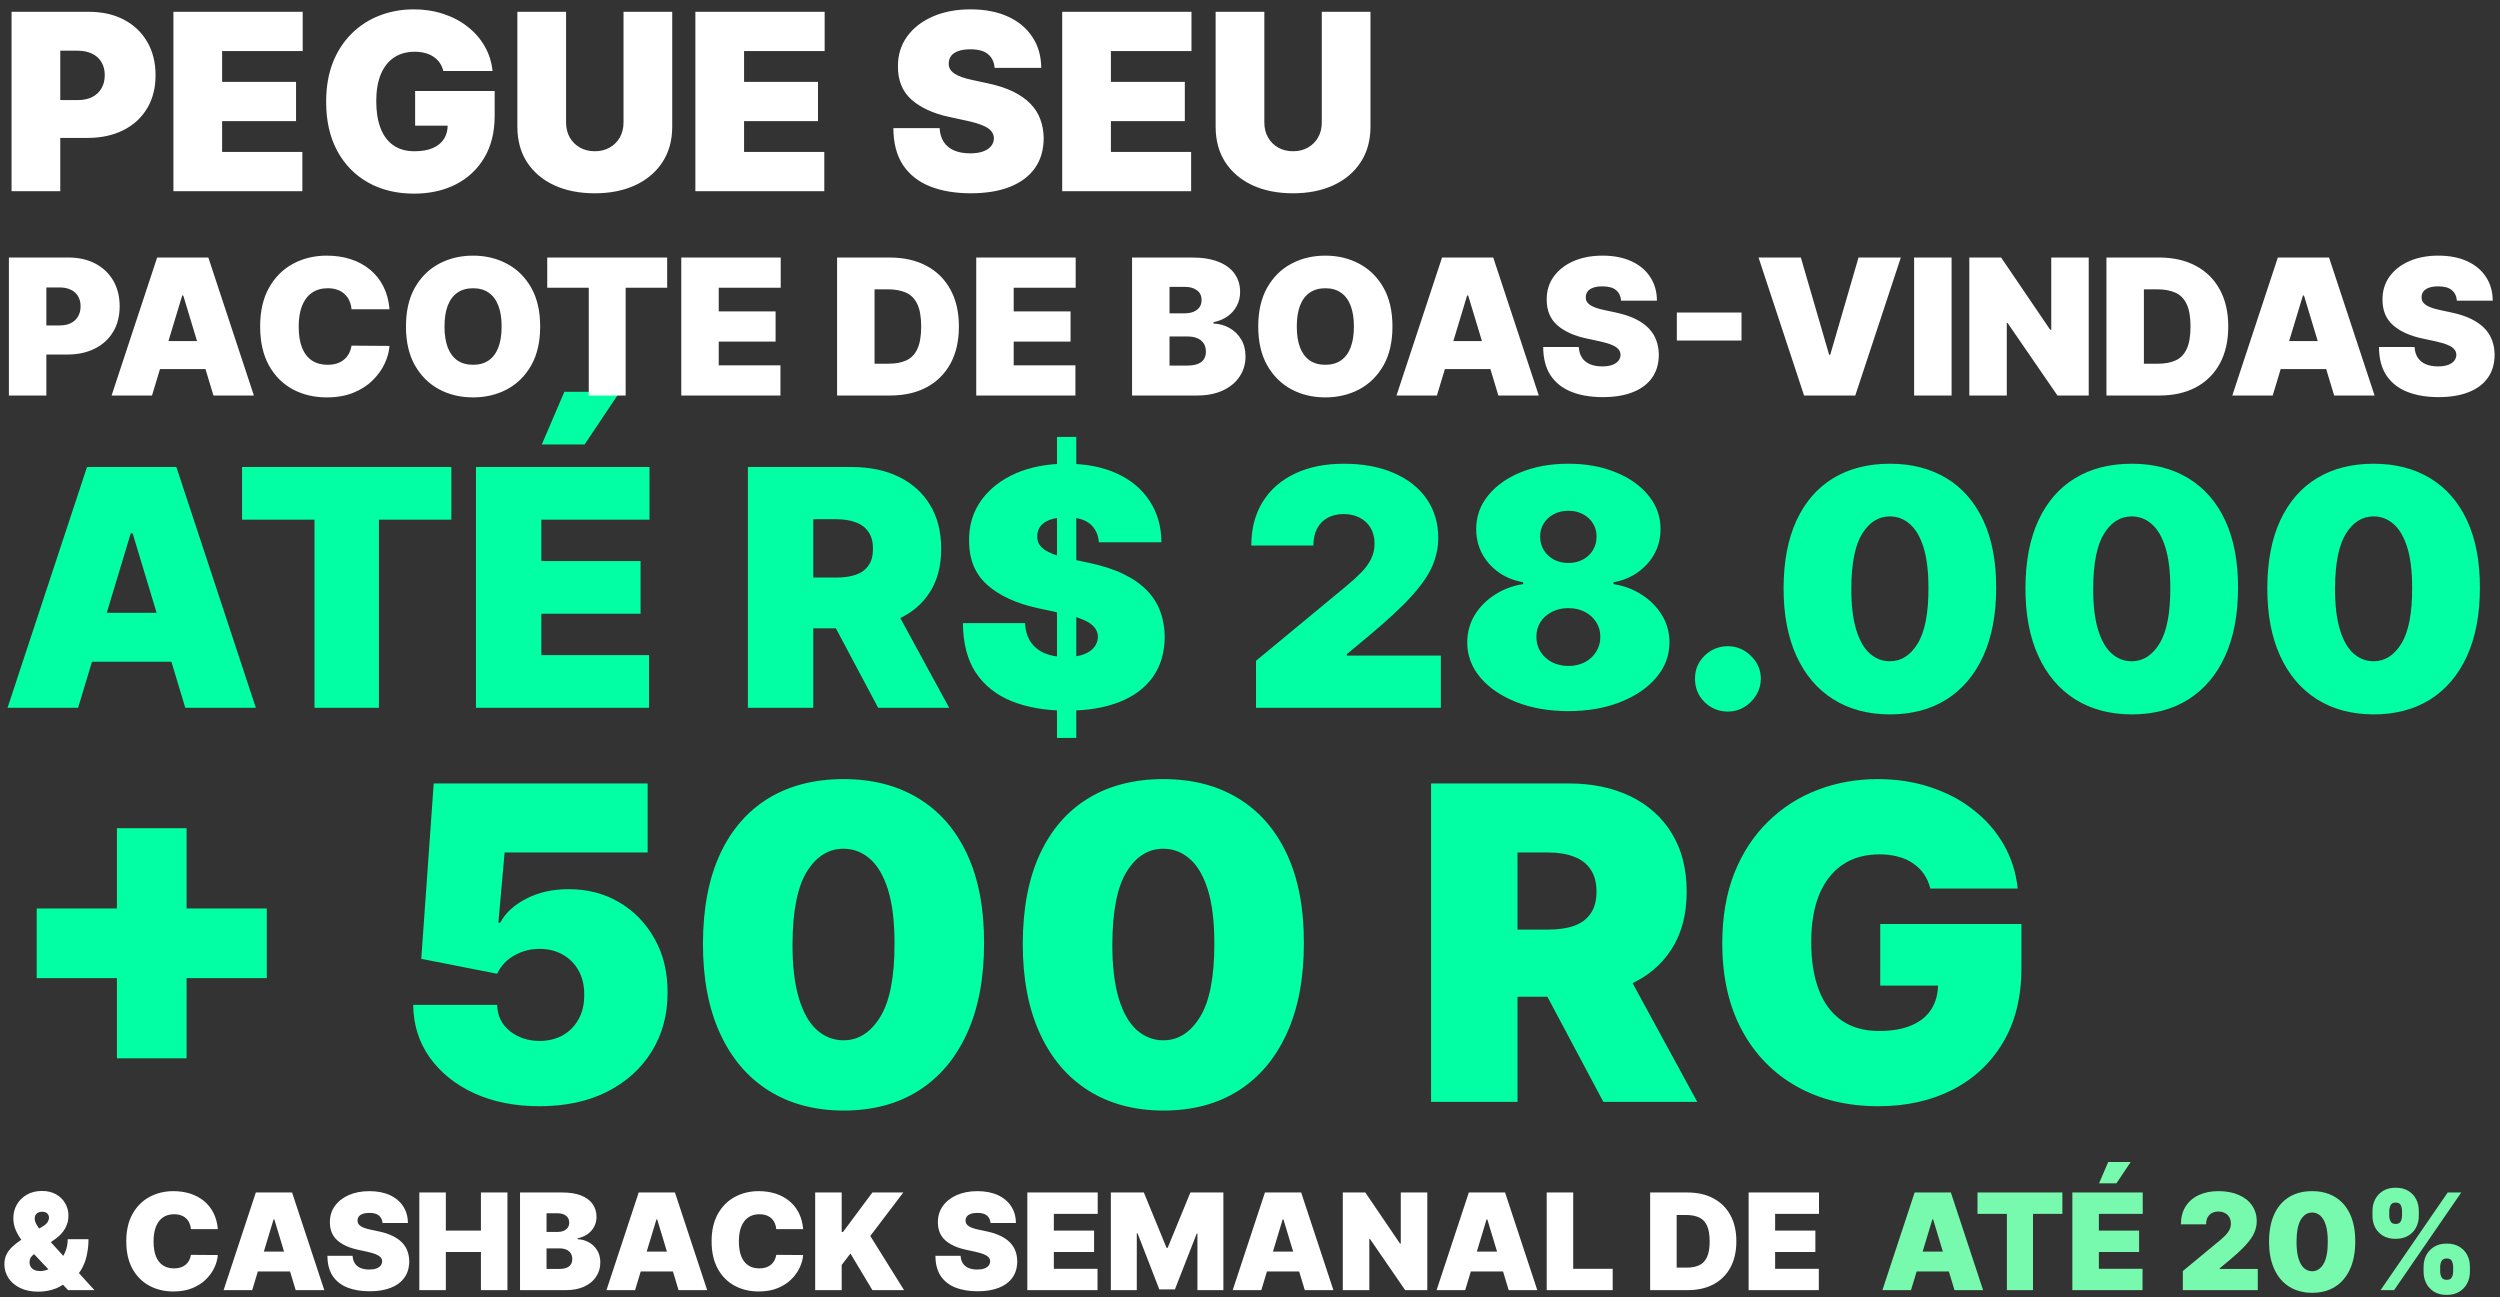 <svg xmlns="http://www.w3.org/2000/svg" width="1713" height="889" viewBox="0 0 1713 889" fill="none"><rect x="0" y="0" width="1713" height="889" fill="#333333" stroke="none"/><path d="M53.495 485H5.156L59.618 320.003H120.848L175.31 485H126.971L90.877 365.441H89.588L53.495 485ZM44.472 419.903H135.349V453.418H44.472V419.903ZM165.864 356.096V320.003H309.269V356.096H259.641V485H215.492V356.096H165.864ZM326.128 485V320.003H445.042V356.096H370.922V384.455H438.919V420.548H370.922V448.907H444.72V485H326.128ZM371.244 304.534L386.713 268.441H424.739L400.57 304.534H371.244ZM512.455 485V320.003H583.674C595.92 320.003 606.635 322.232 615.82 326.689C625.004 331.147 632.148 337.566 637.25 345.945C642.353 354.323 644.904 364.367 644.904 376.076C644.904 387.892 642.272 397.855 637.009 405.966C631.799 414.076 624.467 420.199 615.014 424.334C605.615 428.47 594.631 430.538 582.063 430.538H539.525V395.734H573.04C578.303 395.734 582.788 395.089 586.494 393.8C590.254 392.457 593.127 390.336 595.115 387.436C597.156 384.535 598.176 380.749 598.176 376.076C598.176 371.349 597.156 367.509 595.115 364.555C593.127 361.547 590.254 359.345 586.494 357.949C582.788 356.499 578.303 355.773 573.04 355.773H557.249V485H512.455ZM609.133 409.269L650.382 485H601.721L561.438 409.269H609.133ZM724.261 505.625V299.378H737.473V505.625H724.261ZM752.942 371.564C752.512 366.193 750.498 362.004 746.899 358.996C743.354 355.988 737.957 354.484 730.706 354.484C726.087 354.484 722.3 355.048 719.346 356.176C716.446 357.251 714.297 358.728 712.901 360.607C711.504 362.487 710.779 364.636 710.726 367.053C710.618 369.04 710.967 370.839 711.773 372.45C712.632 374.008 713.975 375.431 715.801 376.72C717.627 377.956 719.964 379.084 722.81 380.104C725.657 381.125 729.041 382.038 732.962 382.843L746.497 385.744C755.627 387.677 763.442 390.229 769.941 393.397C776.44 396.566 781.757 400.299 785.893 404.596C790.029 408.839 793.063 413.619 794.997 418.937C796.984 424.254 798.005 430.055 798.058 436.339C798.005 447.188 795.292 456.373 789.921 463.892C784.55 471.411 776.87 477.131 766.88 481.052C756.943 484.973 744.993 486.934 731.028 486.934C716.687 486.934 704.173 484.812 693.485 480.569C682.85 476.326 674.579 469.8 668.671 460.992C662.816 452.129 659.862 440.797 659.808 426.993H702.347C702.615 432.042 703.878 436.285 706.133 439.722C708.389 443.16 711.558 445.765 715.64 447.537C719.776 449.31 724.69 450.196 730.384 450.196C735.164 450.196 739.165 449.605 742.388 448.423C745.61 447.242 748.054 445.604 749.719 443.509C751.384 441.414 752.244 439.024 752.297 436.339C752.244 433.814 751.411 431.612 749.8 429.732C748.242 427.799 745.664 426.08 742.065 424.576C738.467 423.019 733.606 421.568 727.483 420.226L711.048 416.681C696.439 413.512 684.918 408.221 676.485 400.809C668.107 393.344 663.944 383.166 663.998 370.275C663.944 359.802 666.737 350.644 672.377 342.803C678.07 334.907 685.938 328.757 695.982 324.353C706.08 319.949 717.654 317.747 730.706 317.747C744.026 317.747 755.547 319.976 765.268 324.434C774.99 328.892 782.482 335.176 787.746 343.286C793.063 351.342 795.749 360.769 795.802 371.564H752.942ZM860.617 485V452.774L922.169 401.857C926.251 398.473 929.742 395.304 932.642 392.35C935.596 389.342 937.852 386.254 939.41 383.085C941.021 379.916 941.827 376.398 941.827 372.531C941.827 368.288 940.914 364.663 939.088 361.655C937.315 358.647 934.844 356.337 931.676 354.726C928.507 353.061 924.854 352.229 920.719 352.229C916.583 352.229 912.931 353.061 909.762 354.726C906.647 356.391 904.23 358.835 902.511 362.058C900.792 365.28 899.933 369.201 899.933 373.82H857.394C857.394 362.219 859.999 352.229 865.209 343.85C870.419 335.471 877.777 329.026 887.284 324.514C896.791 320.003 907.936 317.747 920.719 317.747C933.931 317.747 945.372 319.868 955.039 324.111C964.761 328.301 972.254 334.209 977.517 341.836C982.834 349.463 985.493 358.405 985.493 368.664C985.493 375.002 984.177 381.313 981.545 387.597C978.914 393.827 974.187 400.729 967.366 408.302C960.545 415.875 950.85 424.898 938.282 435.372L922.813 448.262V449.229H987.265V485H860.617ZM1074.64 487.256C1061.32 487.256 1049.42 485.188 1038.95 481.052C1028.53 476.917 1020.31 471.304 1014.3 464.214C1008.33 457.124 1005.35 449.122 1005.35 440.206C1005.35 433.385 1007.04 427.154 1010.43 421.515C1013.87 415.875 1018.48 411.202 1024.29 407.496C1030.09 403.737 1036.56 401.32 1043.7 400.245V398.956C1034.3 397.345 1026.57 393.183 1020.5 386.469C1014.48 379.701 1011.48 371.725 1011.48 362.541C1011.48 353.894 1014.21 346.213 1019.69 339.499C1025.17 332.732 1032.66 327.415 1042.17 323.547C1051.68 319.68 1062.5 317.747 1074.64 317.747C1086.78 317.747 1097.6 319.707 1107.11 323.628C1116.61 327.495 1124.11 332.812 1129.58 339.58C1135.06 346.294 1137.8 353.947 1137.8 362.541C1137.8 371.779 1134.74 379.755 1128.62 386.469C1122.49 393.183 1114.81 397.345 1105.58 398.956V400.245C1112.67 401.32 1119.11 403.737 1124.91 407.496C1130.71 411.202 1135.33 415.875 1138.77 421.515C1142.21 427.154 1143.92 433.385 1143.92 440.206C1143.92 449.122 1140.92 457.124 1134.9 464.214C1128.94 471.304 1120.72 476.917 1110.25 481.052C1099.83 485.188 1087.96 487.256 1074.64 487.256ZM1074.64 456.319C1078.88 456.319 1082.64 455.459 1085.92 453.741C1089.19 452.022 1091.77 449.659 1093.65 446.651C1095.59 443.59 1096.55 440.152 1096.55 436.339C1096.55 432.525 1095.59 429.141 1093.65 426.187C1091.77 423.233 1089.19 420.924 1085.92 419.259C1082.64 417.54 1078.88 416.681 1074.64 416.681C1070.45 416.681 1066.69 417.54 1063.36 419.259C1060.08 420.924 1057.48 423.233 1055.54 426.187C1053.66 429.141 1052.72 432.525 1052.72 436.339C1052.72 440.152 1053.66 443.563 1055.54 446.57C1057.48 449.578 1060.08 451.968 1063.36 453.741C1066.69 455.459 1070.45 456.319 1074.64 456.319ZM1074.64 385.744C1078.4 385.744 1081.73 384.965 1084.63 383.407C1087.53 381.85 1089.81 379.701 1091.48 376.962C1093.14 374.223 1093.97 371.135 1093.97 367.697C1093.97 364.26 1093.14 361.225 1091.48 358.593C1089.81 355.908 1087.53 353.813 1084.63 352.309C1081.73 350.752 1078.4 349.973 1074.64 349.973C1070.93 349.973 1067.6 350.752 1064.65 352.309C1061.75 353.813 1059.47 355.908 1057.8 358.593C1056.14 361.225 1055.3 364.26 1055.3 367.697C1055.3 371.135 1056.14 374.223 1057.8 376.962C1059.47 379.648 1061.75 381.796 1064.65 383.407C1067.6 384.965 1070.93 385.744 1074.64 385.744ZM1183.99 487.578C1177.76 487.578 1172.41 485.403 1167.95 481.052C1163.55 476.648 1161.37 471.304 1161.43 465.02C1161.37 458.897 1163.55 453.66 1167.95 449.31C1172.41 444.959 1177.76 442.784 1183.99 442.784C1189.89 442.784 1195.1 444.959 1199.62 449.31C1204.18 453.66 1206.49 458.897 1206.54 465.02C1206.49 469.209 1205.39 473.023 1203.24 476.46C1201.15 479.844 1198.41 482.556 1195.02 484.597C1191.64 486.584 1187.96 487.578 1183.99 487.578ZM1294.94 489.512C1279.96 489.458 1267.01 485.994 1256.11 479.119C1245.21 472.244 1236.8 462.334 1230.89 449.39C1224.99 436.446 1222.06 420.924 1222.11 402.824C1222.17 384.67 1225.12 369.255 1230.98 356.579C1236.88 343.904 1245.26 334.263 1256.11 327.656C1267.01 321.05 1279.96 317.747 1294.94 317.747C1309.93 317.747 1322.87 321.077 1333.78 327.737C1344.68 334.343 1353.08 343.984 1358.99 356.66C1364.9 369.335 1367.83 384.723 1367.77 402.824C1367.77 421.031 1364.82 436.607 1358.91 449.551C1353 462.495 1344.6 472.405 1333.7 479.28C1322.85 486.101 1309.93 489.512 1294.94 489.512ZM1294.94 453.096C1302.68 453.096 1309.02 449.068 1313.96 441.011C1318.95 432.901 1321.42 420.172 1321.37 402.824C1321.37 391.491 1320.24 382.226 1317.99 375.029C1315.73 367.831 1312.61 362.514 1308.64 359.077C1304.67 355.586 1300.1 353.84 1294.94 353.84C1287.21 353.84 1280.9 357.761 1276.01 365.602C1271.12 373.444 1268.63 385.851 1268.52 402.824C1268.46 414.371 1269.57 423.878 1271.82 431.344C1274.08 438.756 1277.19 444.234 1281.17 447.779C1285.2 451.324 1289.79 453.096 1294.94 453.096ZM1460.67 489.512C1445.68 489.458 1432.74 485.994 1421.83 479.119C1410.93 472.244 1402.53 462.334 1396.62 449.39C1390.71 436.446 1387.78 420.924 1387.84 402.824C1387.89 384.67 1390.84 369.255 1396.7 356.579C1402.61 343.904 1410.98 334.263 1421.83 327.656C1432.74 321.05 1445.68 317.747 1460.67 317.747C1475.65 317.747 1488.6 321.077 1499.5 327.737C1510.4 334.343 1518.81 343.984 1524.72 356.66C1530.62 369.335 1533.55 384.723 1533.5 402.824C1533.5 421.031 1530.54 436.607 1524.64 449.551C1518.73 462.495 1510.32 472.405 1499.42 479.28C1488.57 486.101 1475.65 489.512 1460.67 489.512ZM1460.67 453.096C1468.4 453.096 1474.74 449.068 1479.68 441.011C1484.67 432.901 1487.15 420.172 1487.09 402.824C1487.09 391.491 1485.96 382.226 1483.71 375.029C1481.45 367.831 1478.34 362.514 1474.36 359.077C1470.39 355.586 1465.82 353.84 1460.67 353.84C1452.93 353.84 1446.62 357.761 1441.73 365.602C1436.85 373.444 1434.35 385.851 1434.24 402.824C1434.19 414.371 1435.29 423.878 1437.54 431.344C1439.8 438.756 1442.92 444.234 1446.89 447.779C1450.92 451.324 1455.51 453.096 1460.67 453.096ZM1626.39 489.512C1611.4 489.458 1598.46 485.994 1587.56 479.119C1576.65 472.244 1568.25 462.334 1562.34 449.39C1556.43 436.446 1553.5 420.924 1553.56 402.824C1553.61 384.67 1556.57 369.255 1562.42 356.579C1568.33 343.904 1576.71 334.263 1587.56 327.656C1598.46 321.05 1611.4 317.747 1626.39 317.747C1641.37 317.747 1654.32 321.077 1665.22 327.737C1676.12 334.343 1684.53 343.984 1690.44 356.66C1696.35 369.335 1699.27 384.723 1699.22 402.824C1699.22 421.031 1696.27 436.607 1690.36 449.551C1684.45 462.495 1676.04 472.405 1665.14 479.28C1654.29 486.101 1641.37 489.512 1626.39 489.512ZM1626.39 453.096C1634.12 453.096 1640.46 449.068 1645.4 441.011C1650.4 432.901 1652.87 420.172 1652.81 402.824C1652.81 391.491 1651.69 382.226 1649.43 375.029C1647.17 367.831 1644.06 362.514 1640.08 359.077C1636.11 355.586 1631.55 353.84 1626.39 353.84C1618.65 353.84 1612.34 357.761 1607.46 365.602C1602.57 373.444 1600.07 385.851 1599.96 402.824C1599.91 414.371 1601.01 423.878 1603.27 431.344C1605.52 438.756 1608.64 444.234 1612.61 447.779C1616.64 451.324 1621.23 453.096 1626.39 453.096ZM80.114 725.17V567.5H127.841V725.17H80.114ZM25.142 670.199V622.472H182.812V670.199H25.142ZM369.62 757.983C352.859 757.983 337.979 755.036 324.982 749.141C312.056 743.175 301.864 734.972 294.407 724.531C287.021 714.091 283.256 702.088 283.114 688.523H340.643C340.856 696.051 343.768 702.053 349.379 706.527C355.06 711.001 361.808 713.239 369.62 713.239C375.657 713.239 380.984 711.96 385.6 709.403C390.217 706.776 393.839 703.082 396.467 698.324C399.094 693.565 400.373 688.026 400.302 681.705C400.373 675.312 399.094 669.773 396.467 665.085C393.839 660.327 390.217 656.669 385.6 654.112C380.984 651.484 375.657 650.17 369.62 650.17C363.37 650.17 357.582 651.697 352.255 654.751C346.999 657.734 343.129 661.889 340.643 667.216L288.654 656.989L297.177 536.818H443.768V584.119H345.756L341.495 632.273H342.773C346.183 625.668 352.077 620.199 360.458 615.866C368.839 611.463 378.569 609.261 389.648 609.261C402.646 609.261 414.222 612.28 424.379 618.317C434.606 624.354 442.667 632.699 448.562 643.352C454.528 653.935 457.475 666.151 457.404 680C457.475 695.199 453.853 708.693 446.538 720.483C439.293 732.202 429.102 741.399 415.962 748.075C402.823 754.68 387.376 757.983 369.62 757.983ZM577.974 760.966C558.159 760.895 541.042 756.314 526.625 747.223C512.207 738.132 501.092 725.028 493.279 707.912C485.467 690.795 481.596 670.27 481.667 646.335C481.738 622.33 485.645 601.946 493.386 585.185C501.199 568.423 512.278 555.675 526.625 546.939C541.042 538.203 558.159 533.835 577.974 533.835C597.789 533.835 614.906 538.239 629.324 547.045C643.741 555.781 654.856 568.53 662.669 585.291C670.481 602.053 674.352 622.401 674.281 646.335C674.281 670.412 670.375 691.009 662.562 708.125C654.75 725.241 643.635 738.345 629.217 747.436C614.87 756.456 597.789 760.966 577.974 760.966ZM577.974 712.812C588.201 712.812 596.582 707.486 603.116 696.832C609.721 686.108 612.988 669.276 612.917 646.335C612.917 631.349 611.426 619.098 608.443 609.581C605.46 600.064 601.341 593.033 596.085 588.487C590.829 583.871 584.792 581.562 577.974 581.562C567.747 581.562 559.402 586.747 552.939 597.116C546.475 607.486 543.173 623.892 543.031 646.335C542.96 661.605 544.416 674.176 547.399 684.048C550.382 693.849 554.501 701.094 559.757 705.781C565.083 710.469 571.156 712.812 577.974 712.812ZM797.115 760.966C777.299 760.895 760.183 756.314 745.765 747.223C731.348 738.132 720.233 725.028 712.42 707.912C704.608 690.795 700.737 670.27 700.808 646.335C700.879 622.33 704.785 601.946 712.527 585.185C720.339 568.423 731.419 555.675 745.765 546.939C760.183 538.203 777.299 533.835 797.115 533.835C816.93 533.835 834.047 538.239 848.464 547.045C862.882 555.781 873.997 568.53 881.809 585.291C889.622 602.053 893.493 622.401 893.422 646.335C893.422 670.412 889.515 691.009 881.703 708.125C873.89 725.241 862.775 738.345 848.358 747.436C834.011 756.456 816.93 760.966 797.115 760.966ZM797.115 712.812C807.342 712.812 815.723 707.486 822.257 696.832C828.862 686.108 832.129 669.276 832.058 646.335C832.058 631.349 830.566 619.098 827.583 609.581C824.601 600.064 820.481 593.033 815.226 588.487C809.97 583.871 803.933 581.562 797.115 581.562C786.887 581.562 778.542 586.747 772.079 597.116C765.616 607.486 762.314 623.892 762.172 646.335C762.1 661.605 763.556 674.176 766.539 684.048C769.522 693.849 773.642 701.094 778.897 705.781C784.224 710.469 790.297 712.812 797.115 712.812ZM980.566 755V536.818H1074.74C1090.94 536.818 1105.1 539.766 1117.25 545.661C1129.39 551.555 1138.84 560.043 1145.59 571.122C1152.33 582.202 1155.71 595.483 1155.71 610.966C1155.71 626.591 1152.23 639.766 1145.27 650.49C1138.38 661.214 1128.68 669.311 1116.18 674.78C1103.76 680.249 1089.23 682.983 1072.61 682.983H1016.36V636.96H1060.68C1067.64 636.96 1073.57 636.108 1078.47 634.403C1083.44 632.628 1087.24 629.822 1089.87 625.987C1092.57 622.152 1093.92 617.145 1093.92 610.966C1093.92 604.716 1092.57 599.638 1089.87 595.732C1087.24 591.754 1083.44 588.842 1078.47 586.996C1073.57 585.078 1067.64 584.119 1060.68 584.119H1039.8V755H980.566ZM1108.41 654.858L1162.95 755H1098.61L1045.34 654.858H1108.41ZM1322.65 608.835C1321.72 605.071 1320.27 601.768 1318.28 598.928C1316.29 596.016 1313.81 593.565 1310.82 591.577C1307.91 589.517 1304.5 587.99 1300.59 586.996C1296.76 585.93 1292.53 585.398 1287.92 585.398C1277.97 585.398 1269.49 587.777 1262.46 592.536C1255.5 597.294 1250.17 604.148 1246.48 613.097C1242.85 622.045 1241.04 632.841 1241.04 645.483C1241.04 658.267 1242.78 669.205 1246.26 678.295C1249.74 687.386 1254.93 694.347 1261.82 699.176C1268.71 704.006 1277.26 706.42 1287.49 706.42C1296.51 706.42 1304 705.107 1309.97 702.479C1316.01 699.851 1320.52 696.122 1323.5 691.293C1326.48 686.463 1327.97 680.781 1327.97 674.247L1338.2 675.312H1288.34V633.125H1385.08V663.381C1385.08 683.267 1380.85 700.277 1372.4 714.411C1364.02 728.473 1352.44 739.268 1337.67 746.797C1322.97 754.254 1306.1 757.983 1287.06 757.983C1265.83 757.983 1247.19 753.473 1231.13 744.453C1215.08 735.433 1202.55 722.578 1193.53 705.888C1184.58 689.197 1180.1 669.347 1180.1 646.335C1180.1 628.295 1182.84 612.315 1188.31 598.395C1193.85 584.474 1201.52 572.72 1211.32 563.132C1221.12 553.473 1232.45 546.193 1245.3 541.293C1258.16 536.321 1271.94 533.835 1286.64 533.835C1299.56 533.835 1311.57 535.682 1322.65 539.375C1333.8 542.997 1343.63 548.182 1352.16 554.929C1360.75 561.605 1367.68 569.524 1372.93 578.686C1378.19 587.848 1381.38 597.898 1382.52 608.835H1322.65Z" fill="#03FFA3"></path><path d="M26.136 885.045C21.345 885.045 17.217 884.196 13.754 882.497C10.291 880.798 7.634 878.522 5.783 875.669C3.931 872.816 3.006 869.669 3.006 866.227C3.006 863.723 3.485 861.512 4.443 859.595C5.402 857.657 6.741 855.882 8.462 854.27C10.182 852.658 12.197 851.068 14.506 849.5L29.665 840.091C31.189 839.133 32.224 838.142 32.769 837.118C33.313 836.072 33.585 835.147 33.585 834.341C33.585 833.274 33.193 832.326 32.409 831.499C31.625 830.671 30.405 830.268 28.75 830.29C27.726 830.29 26.844 830.486 26.104 830.878C25.363 831.248 24.786 831.771 24.372 832.446C23.98 833.121 23.784 833.927 23.784 834.864C23.784 836.149 24.154 837.466 24.895 838.817C25.635 840.145 26.648 841.583 27.933 843.129C29.218 844.676 30.667 846.407 32.278 848.324L64.688 884H46.653L19.472 855.25C18.143 853.834 16.673 852.103 15.061 850.055C13.449 847.986 12.055 845.656 10.879 843.064C9.725 840.472 9.148 837.652 9.148 834.602C9.148 831.205 9.964 828.101 11.598 825.291C13.232 822.482 15.518 820.238 18.459 818.561C21.399 816.884 24.829 816.045 28.75 816.045C32.496 816.045 35.72 816.819 38.42 818.365C41.143 819.911 43.234 821.97 44.693 824.54C46.174 827.11 46.915 829.941 46.915 833.034C46.915 836.149 46.142 839.056 44.595 841.757C43.071 844.458 40.882 846.821 38.028 848.847L24.176 858.648C23.109 859.388 22.183 860.238 21.399 861.196C20.637 862.154 20.256 863.396 20.256 864.92C20.256 866.184 20.55 867.262 21.138 868.155C21.726 869.048 22.553 869.734 23.621 870.213C24.71 870.692 25.984 870.932 27.443 870.932C29.665 870.932 31.886 870.398 34.108 869.331C36.351 868.242 38.399 866.728 40.25 864.79C42.101 862.83 43.582 860.521 44.693 857.864C45.826 855.185 46.392 852.266 46.392 849.108H60.636C60.636 852.985 60.233 856.72 59.428 860.314C58.622 863.908 57.326 867.196 55.54 870.18C53.754 873.164 51.401 875.68 48.483 877.727C47.568 878.185 46.675 878.62 45.804 879.034C44.933 879.448 44.04 879.884 43.125 880.341C40.446 882.062 37.647 883.281 34.729 884C31.81 884.697 28.946 885.045 26.136 885.045ZM149.255 842.182H130.829C130.698 840.657 130.35 839.274 129.783 838.033C129.239 836.791 128.477 835.724 127.496 834.831C126.538 833.916 125.373 833.219 124.001 832.74C122.629 832.239 121.071 831.989 119.329 831.989C116.28 831.989 113.699 832.729 111.586 834.21C109.495 835.691 107.905 837.815 106.816 840.581C105.749 843.347 105.215 846.669 105.215 850.545C105.215 854.64 105.76 858.071 106.849 860.837C107.96 863.581 109.56 865.65 111.651 867.044C113.742 868.416 116.258 869.102 119.198 869.102C120.875 869.102 122.378 868.895 123.707 868.482C125.035 868.046 126.19 867.425 127.17 866.619C128.15 865.813 128.945 864.844 129.555 863.712C130.186 862.557 130.611 861.261 130.829 859.824L149.255 859.955C149.037 862.786 148.242 865.672 146.87 868.612C145.498 871.531 143.549 874.232 141.022 876.714C138.517 879.176 135.414 881.158 131.711 882.661C128.008 884.163 123.707 884.915 118.806 884.915C112.664 884.915 107.154 883.597 102.275 880.962C97.418 878.326 93.574 874.449 90.742 869.331C87.933 864.213 86.528 857.951 86.528 850.545C86.528 843.097 87.965 836.824 90.84 831.727C93.715 826.609 97.592 822.743 102.471 820.129C107.35 817.494 112.795 816.176 118.806 816.176C123.031 816.176 126.919 816.753 130.469 817.908C134.02 819.062 137.134 820.75 139.813 822.972C142.492 825.171 144.648 827.883 146.282 831.107C147.915 834.33 148.906 838.022 149.255 842.182ZM172.81 884H153.208L175.293 817.091H200.123L222.208 884H202.606L187.969 835.517H187.447L172.81 884ZM169.151 857.602H206.004V871.193H169.151V857.602ZM262.115 838C261.941 835.822 261.124 834.123 259.665 832.903C258.227 831.684 256.038 831.074 253.098 831.074C251.225 831.074 249.689 831.303 248.491 831.76C247.315 832.196 246.444 832.795 245.878 833.557C245.312 834.319 245.018 835.19 244.996 836.17C244.952 836.976 245.094 837.706 245.42 838.359C245.769 838.991 246.313 839.568 247.054 840.091C247.795 840.592 248.742 841.049 249.896 841.463C251.051 841.877 252.423 842.247 254.013 842.574L259.501 843.75C263.204 844.534 266.373 845.569 269.009 846.854C271.644 848.139 273.8 849.652 275.477 851.395C277.154 853.116 278.385 855.054 279.169 857.21C279.975 859.366 280.389 861.719 280.411 864.267C280.389 868.667 279.289 872.391 277.111 875.44C274.933 878.49 271.818 880.809 267.767 882.399C263.738 883.989 258.892 884.784 253.229 884.784C247.413 884.784 242.339 883.924 238.004 882.203C233.692 880.482 230.338 877.836 227.942 874.264C225.568 870.67 224.37 866.075 224.348 860.477H241.598C241.707 862.525 242.219 864.245 243.134 865.639C244.048 867.033 245.333 868.089 246.989 868.808C248.666 869.527 250.659 869.886 252.967 869.886C254.906 869.886 256.528 869.647 257.835 869.168C259.142 868.688 260.133 868.024 260.808 867.175C261.483 866.325 261.832 865.356 261.854 864.267C261.832 863.243 261.494 862.35 260.841 861.588C260.209 860.804 259.164 860.107 257.705 859.497C256.245 858.866 254.274 858.277 251.791 857.733L245.126 856.295C239.202 855.01 234.53 852.865 231.111 849.859C227.713 846.832 226.025 842.705 226.047 837.477C226.025 833.23 227.158 829.517 229.445 826.337C231.753 823.135 234.944 820.641 239.017 818.855C243.112 817.069 247.805 816.176 253.098 816.176C258.5 816.176 263.171 817.08 267.114 818.888C271.056 820.696 274.094 823.244 276.229 826.533C278.385 829.8 279.474 833.622 279.496 838H262.115ZM287.32 884V817.091H305.485V843.227H329.531V817.091H347.695V884H329.531V857.864H305.485V884H287.32ZM356.32 884V817.091H385.332C390.428 817.091 394.708 817.777 398.171 819.149C401.656 820.521 404.281 822.46 406.045 824.964C407.831 827.469 408.724 830.42 408.724 833.818C408.724 836.279 408.179 838.523 407.09 840.548C406.023 842.574 404.52 844.273 402.582 845.645C400.643 846.995 398.378 847.932 395.786 848.455V849.108C398.661 849.217 401.275 849.946 403.627 851.297C405.979 852.625 407.853 854.466 409.246 856.818C410.64 859.149 411.337 861.893 411.337 865.051C411.337 868.71 410.379 871.966 408.462 874.82C406.567 877.673 403.867 879.916 400.36 881.55C396.853 883.183 392.672 884 387.815 884H356.32ZM374.485 869.494H382.979C386.029 869.494 388.316 868.928 389.84 867.795C391.365 866.641 392.127 864.942 392.127 862.699C392.127 861.131 391.768 859.802 391.049 858.713C390.33 857.624 389.307 856.796 387.978 856.23C386.671 855.664 385.092 855.381 383.241 855.381H374.485V869.494ZM374.485 844.142H381.934C383.524 844.142 384.929 843.892 386.148 843.391C387.368 842.89 388.316 842.171 388.991 841.234C389.688 840.276 390.036 839.111 390.036 837.739C390.036 835.67 389.296 834.09 387.815 833.001C386.334 831.891 384.46 831.335 382.195 831.335H374.485V844.142ZM435.154 884H415.552L437.637 817.091H462.467L484.552 884H464.95L450.313 835.517H449.79L435.154 884ZM431.495 857.602H468.347V871.193H431.495V857.602ZM550.317 842.182H531.891C531.761 840.657 531.412 839.274 530.846 838.033C530.301 836.791 529.539 835.724 528.559 834.831C527.601 833.916 526.435 833.219 525.063 832.74C523.691 832.239 522.134 831.989 520.391 831.989C517.342 831.989 514.761 832.729 512.648 834.21C510.558 835.691 508.968 837.815 507.879 840.581C506.811 843.347 506.278 846.669 506.278 850.545C506.278 854.64 506.822 858.071 507.911 860.837C509.022 863.581 510.623 865.65 512.714 867.044C514.805 868.416 517.32 869.102 520.261 869.102C521.938 869.102 523.441 868.895 524.769 868.482C526.098 868.046 527.252 867.425 528.232 866.619C529.212 865.813 530.007 864.844 530.617 863.712C531.249 862.557 531.674 861.261 531.891 859.824L550.317 859.955C550.1 862.786 549.305 865.672 547.933 868.612C546.56 871.531 544.611 874.232 542.085 876.714C539.58 879.176 536.476 881.158 532.773 882.661C529.071 884.163 524.769 884.915 519.869 884.915C513.727 884.915 508.216 883.597 503.337 880.962C498.48 878.326 494.636 874.449 491.805 869.331C488.995 864.213 487.59 857.951 487.59 850.545C487.59 843.097 489.028 836.824 491.903 831.727C494.778 826.609 498.655 822.743 503.533 820.129C508.412 817.494 513.857 816.176 519.869 816.176C524.094 816.176 527.982 816.753 531.532 817.908C535.082 819.062 538.197 820.75 540.876 822.972C543.555 825.171 545.711 827.883 547.344 831.107C548.978 834.33 549.969 838.022 550.317 842.182ZM558.559 884V817.091H576.723V844.142H577.638L597.763 817.091H618.934L596.326 846.886L619.456 884H597.763L582.735 858.909L576.723 866.75V884H558.559ZM678.721 838C678.546 835.822 677.73 834.123 676.27 832.903C674.833 831.684 672.644 831.074 669.703 831.074C667.83 831.074 666.295 831.303 665.097 831.76C663.921 832.196 663.05 832.795 662.483 833.557C661.917 834.319 661.623 835.19 661.601 836.17C661.558 836.976 661.699 837.706 662.026 838.359C662.374 838.991 662.919 839.568 663.659 840.091C664.4 840.592 665.347 841.049 666.502 841.463C667.656 841.877 669.028 842.247 670.618 842.574L676.107 843.75C679.81 844.534 682.979 845.569 685.614 846.854C688.249 848.139 690.406 849.652 692.083 851.395C693.76 853.116 694.99 855.054 695.775 857.21C696.58 859.366 696.994 861.719 697.016 864.267C696.994 868.667 695.894 872.391 693.716 875.44C691.538 878.49 688.424 880.809 684.373 882.399C680.343 883.989 675.497 884.784 669.834 884.784C664.019 884.784 658.944 883.924 654.61 882.203C650.297 880.482 646.943 877.836 644.547 874.264C642.173 870.67 640.975 866.075 640.953 860.477H658.203C658.312 862.525 658.824 864.245 659.739 865.639C660.654 867.033 661.939 868.089 663.594 868.808C665.271 869.527 667.264 869.886 669.573 869.886C671.511 869.886 673.134 869.647 674.441 869.168C675.748 868.688 676.739 868.024 677.414 867.175C678.089 866.325 678.437 865.356 678.459 864.267C678.437 863.243 678.1 862.35 677.446 861.588C676.815 860.804 675.769 860.107 674.31 859.497C672.851 858.866 670.88 858.277 668.397 857.733L661.732 856.295C655.808 855.01 651.136 852.865 647.716 849.859C644.319 846.832 642.631 842.705 642.652 837.477C642.631 833.23 643.763 829.517 646.05 826.337C648.359 823.135 651.55 820.641 655.623 818.855C659.717 817.069 664.411 816.176 669.703 816.176C675.105 816.176 679.777 817.08 683.719 818.888C687.661 820.696 690.7 823.244 692.834 826.533C694.99 829.8 696.079 833.622 696.101 838H678.721ZM703.926 884V817.091H752.147V831.727H722.091V843.227H749.664V857.864H722.091V869.364H752.017V884H703.926ZM761.156 817.091H783.764L799.315 854.989H800.099L815.651 817.091H838.259V884H820.486V845.318H819.963L805.065 883.477H794.349L779.452 845.057H778.929V884H761.156V817.091ZM864.248 884H844.646L866.731 817.091H891.56L913.646 884H894.043L879.407 835.517H878.884L864.248 884ZM860.589 857.602H897.441V871.193H860.589V857.602ZM977.982 817.091V884H962.823L938.647 848.847H938.255V884H920.09V817.091H935.51L959.294 852.114H959.817V817.091H977.982ZM1003.95 884H984.353L1006.44 817.091H1031.27L1053.35 884H1033.75L1019.11 835.517H1018.59L1003.95 884ZM1000.3 857.602H1037.15V871.193H1000.3V857.602ZM1059.8 884V817.091H1077.96V869.364H1105.01V884H1059.8ZM1156.43 884H1130.68V817.091H1156.17C1163.05 817.091 1169 818.43 1174 821.109C1179.04 823.767 1182.91 827.6 1185.64 832.609C1188.38 837.597 1189.75 843.576 1189.75 850.545C1189.75 857.515 1188.39 863.505 1185.67 868.514C1182.95 873.502 1179.09 877.335 1174.1 880.014C1169.11 882.671 1163.22 884 1156.43 884ZM1148.85 868.58H1155.77C1159.09 868.58 1161.91 868.046 1164.24 866.979C1166.59 865.911 1168.37 864.071 1169.59 861.457C1170.84 858.844 1171.46 855.206 1171.46 850.545C1171.46 845.884 1170.82 842.247 1169.56 839.634C1168.32 837.02 1166.49 835.179 1164.07 834.112C1161.68 833.045 1158.74 832.511 1155.25 832.511H1148.85V868.58ZM1198.16 884V817.091H1246.38V831.727H1216.32V843.227H1243.89V857.864H1216.32V869.364H1246.25V884H1198.16Z" fill="white"></path><path d="M1309.42 884H1289.82L1311.91 817.091H1336.74L1358.82 884H1339.22L1324.58 835.517H1324.06L1309.42 884ZM1305.76 857.602H1342.62V871.193H1305.76V857.602ZM1354.99 831.727V817.091H1413.14V831.727H1393.02V884H1375.12V831.727H1354.99ZM1419.98 884V817.091H1468.2V831.727H1438.15V843.227H1465.72V857.864H1438.15V869.364H1468.07V884H1419.98ZM1438.28 810.818L1444.55 796.182H1459.97L1450.17 810.818H1438.28ZM1495.67 884V870.932L1520.63 850.284C1522.29 848.912 1523.7 847.627 1524.88 846.429C1526.08 845.209 1526.99 843.957 1527.62 842.672C1528.27 841.387 1528.6 839.96 1528.6 838.392C1528.6 836.671 1528.23 835.201 1527.49 833.982C1526.77 832.762 1525.77 831.825 1524.49 831.172C1523.2 830.497 1521.72 830.159 1520.04 830.159C1518.36 830.159 1516.88 830.497 1515.6 831.172C1514.34 831.847 1513.36 832.838 1512.66 834.145C1511.96 835.452 1511.61 837.042 1511.61 838.915H1494.36C1494.36 834.21 1495.42 830.159 1497.53 826.761C1499.64 823.364 1502.63 820.75 1506.48 818.92C1510.34 817.091 1514.86 816.176 1520.04 816.176C1525.4 816.176 1530.04 817.036 1533.96 818.757C1537.9 820.456 1540.94 822.852 1543.07 825.945C1545.23 829.037 1546.31 832.664 1546.31 836.824C1546.31 839.394 1545.78 841.953 1544.71 844.501C1543.64 847.028 1541.72 849.827 1538.96 852.898C1536.19 855.969 1532.26 859.628 1527.16 863.875L1520.89 869.102V869.494H1547.03V884H1495.67ZM1584.29 885.83C1578.21 885.808 1572.96 884.403 1568.54 881.615C1564.12 878.827 1560.71 874.809 1558.32 869.56C1555.92 864.311 1554.73 858.016 1554.75 850.676C1554.78 843.314 1555.97 837.063 1558.35 831.923C1560.74 826.783 1564.14 822.874 1568.54 820.195C1572.96 817.516 1578.21 816.176 1584.29 816.176C1590.37 816.176 1595.61 817.527 1600.04 820.227C1604.46 822.906 1607.87 826.816 1610.26 831.956C1612.66 837.096 1613.84 843.336 1613.82 850.676C1613.82 858.06 1612.62 864.376 1610.23 869.625C1607.83 874.874 1604.42 878.893 1600 881.68C1595.6 884.446 1590.37 885.83 1584.29 885.83ZM1584.29 871.062C1587.42 871.062 1589.99 869.429 1592 866.162C1594.02 862.873 1595.03 857.711 1595 850.676C1595 846.08 1594.55 842.323 1593.63 839.405C1592.72 836.486 1591.45 834.33 1589.84 832.936C1588.23 831.52 1586.38 830.812 1584.29 830.812C1581.15 830.812 1578.59 832.402 1576.61 835.582C1574.63 838.762 1573.62 843.794 1573.57 850.676C1573.55 855.359 1574 859.214 1574.91 862.241C1575.83 865.247 1577.09 867.469 1578.7 868.906C1580.34 870.344 1582.2 871.062 1584.29 871.062ZM1660.64 871.455V867.926C1660.64 865.095 1661.25 862.481 1662.47 860.085C1663.71 857.689 1665.51 855.762 1667.86 854.303C1670.21 852.843 1673.08 852.114 1676.45 852.114C1679.91 852.114 1682.82 852.832 1685.17 854.27C1687.55 855.707 1689.35 857.624 1690.57 860.02C1691.79 862.416 1692.39 865.051 1692.39 867.926V871.455C1692.39 874.286 1691.77 876.9 1690.53 879.295C1689.31 881.691 1687.52 883.619 1685.14 885.078C1682.77 886.537 1679.87 887.267 1676.45 887.267C1673.03 887.267 1670.15 886.537 1667.79 885.078C1665.44 883.619 1663.66 881.691 1662.44 879.295C1661.24 876.9 1660.64 874.286 1660.64 871.455ZM1672.01 867.926V871.455C1672.01 872.696 1672.31 873.927 1672.92 875.146C1673.55 876.344 1674.73 876.943 1676.45 876.943C1678.26 876.943 1679.45 876.355 1680.01 875.179C1680.6 874.003 1680.89 872.761 1680.89 871.455V867.926C1680.89 866.619 1680.62 865.356 1680.08 864.136C1679.53 862.917 1678.32 862.307 1676.45 862.307C1674.73 862.307 1673.55 862.917 1672.92 864.136C1672.31 865.356 1672.01 866.619 1672.01 867.926ZM1625.62 833.165V829.636C1625.62 826.761 1626.24 824.126 1627.48 821.73C1628.74 819.334 1630.55 817.418 1632.9 815.98C1635.25 814.543 1638.1 813.824 1641.43 813.824C1644.89 813.824 1647.8 814.543 1650.15 815.98C1652.53 817.418 1654.32 819.334 1655.54 821.73C1656.76 824.126 1657.37 826.761 1657.37 829.636V833.165C1657.37 836.04 1656.75 838.664 1655.51 841.038C1654.29 843.412 1652.49 845.307 1650.12 846.723C1647.75 848.139 1644.85 848.847 1641.43 848.847C1638.01 848.847 1635.12 848.128 1632.77 846.69C1630.42 845.253 1628.63 843.347 1627.41 840.973C1626.22 838.599 1625.62 835.996 1625.62 833.165ZM1637.12 829.636V833.165C1637.12 834.472 1637.42 835.713 1638.03 836.889C1638.64 838.065 1639.77 838.653 1641.43 838.653C1643.24 838.653 1644.42 838.065 1644.99 836.889C1645.58 835.713 1645.87 834.472 1645.87 833.165V829.636C1645.87 828.33 1645.6 827.066 1645.06 825.847C1644.51 824.627 1643.3 824.017 1641.43 824.017C1639.71 824.017 1638.55 824.649 1637.97 825.912C1637.4 827.153 1637.12 828.395 1637.12 829.636ZM1631.17 884L1677.17 817.091H1686.45L1640.45 884H1631.17Z" fill="#78FAAE"></path><path d="M7.922 131V8.091H60.974C70.097 8.091 78.079 9.891 84.92 13.492C91.762 17.093 97.083 22.154 100.884 28.676C104.685 35.197 106.585 42.819 106.585 51.541C106.585 60.343 104.625 67.965 100.704 74.407C96.823 80.848 91.362 85.809 84.32 89.29C77.318 92.771 69.136 94.511 59.774 94.511H28.087V68.585H53.053C56.974 68.585 60.314 67.905 63.075 66.545C65.876 65.144 68.016 63.164 69.496 60.603C71.017 58.043 71.777 55.022 71.777 51.541C71.777 48.02 71.017 45.02 69.496 42.539C68.016 40.019 65.876 38.098 63.075 36.778C60.314 35.417 56.974 34.737 53.053 34.737H41.29V131H7.922ZM118.828 131V8.091H207.409V34.977H152.196V56.102H202.848V82.989H152.196V104.114H207.169V131H118.828ZM303.777 48.66C303.257 46.54 302.437 44.68 301.316 43.079C300.196 41.439 298.796 40.059 297.115 38.938C295.475 37.778 293.554 36.918 291.354 36.358C289.193 35.758 286.813 35.457 284.212 35.457C278.611 35.457 273.83 36.798 269.869 39.478C265.948 42.159 262.947 46.02 260.867 51.061C258.826 56.102 257.806 62.184 257.806 69.305C257.806 76.507 258.786 82.669 260.747 87.79C262.707 92.911 265.628 96.832 269.509 99.553C273.39 102.273 278.211 103.634 283.972 103.634C289.053 103.634 293.274 102.893 296.635 101.413C300.036 99.933 302.577 97.832 304.257 95.112C305.937 92.391 306.778 89.19 306.778 85.509L312.539 86.109H284.452V62.344H338.945V79.388C338.945 90.59 336.565 100.173 331.804 108.135C327.082 116.056 320.561 122.138 312.239 126.379C303.957 130.58 294.455 132.68 283.732 132.68C271.769 132.68 261.267 130.14 252.225 125.059C243.183 119.977 236.121 112.736 231.04 103.333C225.998 93.931 223.478 82.749 223.478 69.785C223.478 59.623 225.018 50.621 228.099 42.779C231.22 34.937 235.541 28.316 241.062 22.914C246.583 17.473 252.965 13.372 260.207 10.611C267.448 7.811 275.21 6.411 283.492 6.411C290.774 6.411 297.535 7.451 303.777 9.531C310.058 11.572 315.6 14.492 320.401 18.293C325.242 22.054 329.143 26.515 332.104 31.677C335.064 36.838 336.865 42.499 337.505 48.66H303.777ZM427.241 8.091H460.609V86.829C460.609 96.192 458.368 104.294 453.887 111.135C449.446 117.937 443.245 123.198 435.283 126.919C427.321 130.6 418.079 132.44 407.556 132.44C396.954 132.44 387.672 130.6 379.71 126.919C371.748 123.198 365.547 117.937 361.105 111.135C356.704 104.294 354.504 96.192 354.504 86.829V8.091H387.872V83.949C387.872 87.75 388.712 91.151 390.392 94.151C392.073 97.112 394.393 99.433 397.354 101.113C400.355 102.793 403.756 103.634 407.556 103.634C411.397 103.634 414.798 102.793 417.759 101.113C420.72 99.433 423.04 97.112 424.721 94.151C426.401 91.151 427.241 87.75 427.241 83.949V8.091ZM476.468 131V8.091H565.049V34.977H509.836V56.102H560.488V82.989H509.836V104.114H564.809V131H476.468ZM681.521 46.5C681.201 42.499 679.701 39.378 677.02 37.138C674.38 34.897 670.359 33.777 664.957 33.777C661.517 33.777 658.696 34.197 656.495 35.037C654.335 35.837 652.734 36.938 651.694 38.338C650.654 39.738 650.114 41.339 650.074 43.139C649.994 44.62 650.254 45.96 650.854 47.16C651.494 48.32 652.494 49.381 653.855 50.341C655.215 51.261 656.955 52.101 659.076 52.861C661.196 53.622 663.717 54.302 666.638 54.902L676.72 57.062C683.522 58.503 689.343 60.403 694.184 62.764C699.025 65.124 702.986 67.905 706.067 71.106C709.148 74.267 711.408 77.827 712.849 81.788C714.329 85.749 715.089 90.07 715.129 94.751C715.089 102.833 713.069 109.675 709.068 115.276C705.067 120.878 699.346 125.139 691.904 128.059C684.502 130.98 675.6 132.44 665.197 132.44C654.515 132.44 645.193 130.86 637.231 127.699C629.309 124.538 623.147 119.677 618.746 113.116C614.385 106.514 612.185 98.072 612.145 87.79H643.832C644.032 91.551 644.973 94.711 646.653 97.272C648.333 99.833 650.694 101.773 653.735 103.093C656.815 104.414 660.476 105.074 664.717 105.074C668.278 105.074 671.259 104.634 673.659 103.754C676.06 102.873 677.88 101.653 679.121 100.093C680.361 98.532 681.001 96.752 681.041 94.751C681.001 92.871 680.381 91.231 679.181 89.83C678.02 88.39 676.1 87.11 673.419 85.989C670.739 84.829 667.118 83.749 662.557 82.749L650.314 80.108C639.431 77.747 630.849 73.806 624.568 68.285C618.326 62.724 615.226 55.142 615.266 45.54C615.226 37.738 617.306 30.916 621.507 25.075C625.748 19.194 631.609 14.612 639.091 11.332C646.613 8.051 655.235 6.411 664.957 6.411C674.88 6.411 683.462 8.071 690.703 11.392C697.945 14.713 703.527 19.394 707.447 25.435C711.408 31.436 713.409 38.458 713.449 46.5H681.521ZM727.822 131V8.091H816.403V34.977H761.19V56.102H811.842V82.989H761.19V104.114H816.163V131H727.822ZM905.689 8.091H939.057V86.829C939.057 96.192 936.817 104.294 932.336 111.135C927.895 117.937 921.693 123.198 913.731 126.919C905.769 130.6 896.527 132.44 886.005 132.44C875.402 132.44 866.12 130.6 858.158 126.919C850.196 123.198 843.995 117.937 839.554 111.135C835.153 104.294 832.952 96.192 832.952 86.829V8.091H866.32V83.949C866.32 87.75 867.16 91.151 868.841 94.151C870.521 97.112 872.842 99.433 875.802 101.113C878.803 102.793 882.204 103.634 886.005 103.634C889.846 103.634 893.246 102.793 896.207 101.113C899.168 99.433 901.488 97.112 903.169 94.151C904.849 91.151 905.689 87.75 905.689 83.949V8.091ZM6.094 271V176.455H46.903C53.92 176.455 60.06 177.839 65.323 180.609C70.586 183.379 74.679 187.272 77.603 192.289C80.527 197.306 81.989 203.169 81.989 209.878C81.989 216.649 80.481 222.512 77.465 227.467C74.479 232.422 70.278 236.238 64.862 238.915C59.476 241.593 53.182 242.932 45.98 242.932H21.605V222.989H40.81C43.826 222.989 46.396 222.465 48.519 221.419C50.673 220.342 52.32 218.818 53.459 216.849C54.628 214.879 55.213 212.555 55.213 209.878C55.213 207.17 54.628 204.861 53.459 202.953C52.32 201.014 50.673 199.537 48.519 198.521C46.396 197.475 43.826 196.952 40.81 196.952H31.761V271H6.094ZM104.159 271H76.46L107.668 176.455H142.753L173.96 271H146.262L125.58 202.491H124.841L104.159 271ZM98.989 233.699H151.063V252.903H98.989V233.699ZM266.89 211.909H240.853C240.669 209.755 240.176 207.8 239.376 206.046C238.606 204.292 237.529 202.784 236.144 201.522C234.79 200.229 233.144 199.245 231.205 198.567C229.266 197.86 227.065 197.506 224.603 197.506C220.294 197.506 216.647 198.552 213.662 200.645C210.708 202.738 208.461 205.738 206.922 209.647C205.414 213.556 204.66 218.249 204.66 223.727C204.66 229.513 205.429 234.361 206.968 238.269C208.538 242.147 210.8 245.071 213.754 247.04C216.709 248.979 220.264 249.949 224.419 249.949C226.788 249.949 228.912 249.656 230.789 249.072C232.667 248.456 234.298 247.579 235.683 246.44C237.068 245.302 238.191 243.932 239.053 242.332C239.945 240.701 240.545 238.869 240.853 236.838L266.89 237.023C266.582 241.024 265.459 245.102 263.52 249.256C261.581 253.38 258.827 257.197 255.257 260.705C251.717 264.183 247.332 266.984 242.1 269.107C236.868 271.231 230.789 272.293 223.865 272.293C215.186 272.293 207.399 270.431 200.505 266.707C193.642 262.983 188.21 257.504 184.209 250.272C180.239 243.04 178.254 234.191 178.254 223.727C178.254 213.202 180.285 204.338 184.347 197.136C188.41 189.904 193.888 184.441 200.782 180.748C207.676 177.024 215.37 175.162 223.865 175.162C229.835 175.162 235.329 175.978 240.345 177.609C245.362 179.24 249.763 181.625 253.548 184.764C257.334 187.873 260.381 191.704 262.689 196.259C264.997 200.814 266.398 206.031 266.89 211.909ZM370.126 223.727C370.126 234.253 368.079 243.132 363.986 250.364C359.893 257.566 354.368 263.029 347.413 266.753C340.458 270.446 332.702 272.293 324.146 272.293C315.529 272.293 307.742 270.431 300.787 266.707C293.862 262.952 288.353 257.474 284.26 250.272C280.197 243.04 278.166 234.191 278.166 223.727C278.166 213.202 280.197 204.338 284.26 197.136C288.353 189.904 293.862 184.441 300.787 180.748C307.742 177.024 315.529 175.162 324.146 175.162C332.702 175.162 340.458 177.024 347.413 180.748C354.368 184.441 359.893 189.904 363.986 197.136C368.079 204.338 370.126 213.202 370.126 223.727ZM343.72 223.727C343.72 218.064 342.966 213.294 341.458 209.416C339.98 205.508 337.78 202.553 334.856 200.553C331.963 198.521 328.393 197.506 324.146 197.506C319.899 197.506 316.313 198.521 313.39 200.553C310.497 202.553 308.296 205.508 306.788 209.416C305.311 213.294 304.572 218.064 304.572 223.727C304.572 229.39 305.311 234.176 306.788 238.085C308.296 241.962 310.497 244.917 313.39 246.948C316.313 248.949 319.899 249.949 324.146 249.949C328.393 249.949 331.963 248.949 334.856 246.948C337.78 244.917 339.98 241.962 341.458 238.085C342.966 234.176 343.72 229.39 343.72 223.727ZM374.973 197.136V176.455H457.147V197.136H428.709V271H403.411V197.136H374.973ZM466.807 271V176.455H534.946V197.136H492.474V213.386H531.437V234.068H492.474V250.318H534.761V271H466.807ZM609.952 271H573.574V176.455H609.583C619.308 176.455 627.71 178.347 634.789 182.133C641.898 185.888 647.376 191.304 651.223 198.383C655.101 205.431 657.04 213.879 657.04 223.727C657.04 233.576 655.117 242.039 651.27 249.118C647.422 256.166 641.975 261.582 634.927 265.368C627.879 269.123 619.554 271 609.952 271ZM599.242 249.21H609.029C613.707 249.21 617.692 248.456 620.985 246.948C624.309 245.44 626.833 242.839 628.556 239.146C630.311 235.453 631.188 230.313 631.188 223.727C631.188 217.141 630.295 212.001 628.51 208.308C626.756 204.615 624.171 202.014 620.755 200.506C617.369 198.998 613.214 198.244 608.29 198.244H599.242V249.21ZM668.916 271V176.455H737.055V197.136H694.584V213.386H733.547V234.068H694.584V250.318H736.871V271H668.916ZM775.684 271V176.455H816.678C823.88 176.455 829.927 177.424 834.821 179.363C839.745 181.302 843.453 184.041 845.946 187.58C848.47 191.12 849.732 195.29 849.732 200.091C849.732 203.569 848.962 206.739 847.424 209.601C845.916 212.463 843.792 214.864 841.053 216.803C838.314 218.711 835.113 220.034 831.451 220.773V221.696C835.513 221.85 839.206 222.881 842.53 224.789C845.854 226.666 848.501 229.267 850.471 232.591C852.44 235.884 853.425 239.762 853.425 244.224C853.425 249.395 852.071 253.996 849.363 258.028C846.685 262.059 842.869 265.229 837.914 267.538C832.959 269.846 827.05 271 820.186 271H775.684ZM801.351 250.503H813.354C817.663 250.503 820.894 249.703 823.049 248.102C825.203 246.471 826.28 244.071 826.28 240.901C826.28 238.685 825.772 236.807 824.757 235.268C823.741 233.73 822.295 232.56 820.417 231.76C818.571 230.96 816.339 230.56 813.723 230.56H801.351V250.503ZM801.351 214.679H811.877C814.123 214.679 816.109 214.325 817.832 213.617C819.556 212.909 820.894 211.894 821.848 210.57C822.833 209.216 823.326 207.57 823.326 205.631C823.326 202.707 822.279 200.476 820.186 198.937C818.094 197.367 815.447 196.582 812.246 196.582H801.351V214.679ZM954.11 223.727C954.11 234.253 952.064 243.132 947.971 250.364C943.877 257.566 938.353 263.029 931.397 266.753C924.442 270.446 916.686 272.293 908.13 272.293C899.513 272.293 891.726 270.431 884.771 266.707C877.846 262.952 872.337 257.474 868.244 250.272C864.181 243.04 862.15 234.191 862.15 223.727C862.15 213.202 864.181 204.338 868.244 197.136C872.337 189.904 877.846 184.441 884.771 180.748C891.726 177.024 899.513 175.162 908.13 175.162C916.686 175.162 924.442 177.024 931.397 180.748C938.353 184.441 943.877 189.904 947.971 197.136C952.064 204.338 954.11 213.202 954.11 223.727ZM927.704 223.727C927.704 218.064 926.95 213.294 925.442 209.416C923.965 205.508 921.764 202.553 918.841 200.553C915.948 198.521 912.377 197.506 908.13 197.506C903.883 197.506 900.298 198.521 897.374 200.553C894.481 202.553 892.28 205.508 890.772 209.416C889.295 213.294 888.556 218.064 888.556 223.727C888.556 229.39 889.295 234.176 890.772 238.085C892.28 241.962 894.481 244.917 897.374 246.948C900.298 248.949 903.883 249.949 908.13 249.949C912.377 249.949 915.948 248.949 918.841 246.948C921.764 244.917 923.965 241.962 925.442 238.085C926.95 234.176 927.704 229.39 927.704 223.727ZM984.579 271H956.88L988.088 176.455H1023.17L1054.38 271H1026.68L1006 202.491H1005.26L984.579 271ZM979.409 233.699H1031.48V252.903H979.409V233.699ZM1110.77 206C1110.52 202.922 1109.37 200.522 1107.31 198.798C1105.28 197.075 1102.18 196.213 1098.03 196.213C1095.38 196.213 1093.21 196.536 1091.52 197.183C1089.86 197.798 1088.63 198.644 1087.83 199.722C1087.03 200.799 1086.61 202.03 1086.58 203.415C1086.52 204.554 1086.72 205.585 1087.18 206.508C1087.67 207.4 1088.44 208.216 1089.49 208.955C1090.54 209.662 1091.87 210.309 1093.5 210.893C1095.14 211.478 1097.08 212.001 1099.32 212.463L1107.08 214.125C1112.31 215.233 1116.79 216.695 1120.51 218.511C1124.24 220.326 1127.28 222.465 1129.65 224.928C1132.02 227.359 1133.76 230.098 1134.87 233.145C1136.01 236.192 1136.59 239.516 1136.62 243.116C1136.59 249.333 1135.04 254.596 1131.96 258.905C1128.88 263.214 1124.48 266.491 1118.76 268.738C1113.06 270.985 1106.22 272.108 1098.21 272.108C1090 272.108 1082.83 270.892 1076.7 268.461C1070.61 266.03 1065.87 262.29 1062.48 257.243C1059.13 252.165 1057.43 245.671 1057.4 237.761H1081.78C1081.93 240.654 1082.66 243.086 1083.95 245.055C1085.24 247.025 1087.06 248.518 1089.4 249.533C1091.77 250.549 1094.58 251.057 1097.84 251.057C1100.58 251.057 1102.88 250.718 1104.72 250.041C1106.57 249.364 1107.97 248.425 1108.92 247.225C1109.88 246.025 1110.37 244.655 1110.4 243.116C1110.37 241.67 1109.89 240.408 1108.97 239.331C1108.08 238.223 1106.6 237.238 1104.54 236.376C1102.48 235.484 1099.69 234.653 1096.18 233.884L1086.76 231.852C1078.39 230.036 1071.79 227.005 1066.96 222.758C1062.16 218.48 1059.77 212.648 1059.8 205.261C1059.77 199.26 1061.37 194.013 1064.61 189.519C1067.87 184.995 1072.38 181.471 1078.13 178.947C1083.92 176.424 1090.55 175.162 1098.03 175.162C1105.66 175.162 1112.26 176.439 1117.83 178.994C1123.4 181.548 1127.7 185.149 1130.71 189.796C1133.76 194.413 1135.3 199.814 1135.33 206H1110.77ZM1193.29 214.125V233.33H1148.97V214.125H1193.29ZM1233.94 176.455L1253.33 243.116H1254.07L1273.46 176.455H1302.45L1271.24 271H1236.15L1204.95 176.455H1233.94ZM1337.22 176.455V271H1311.55V176.455H1337.22ZM1431.19 176.455V271H1409.77L1375.61 221.327H1375.05V271H1349.38V176.455H1371.17L1404.78 225.943H1405.52V176.455H1431.19ZM1479.71 271H1443.33V176.455H1479.34C1489.06 176.455 1497.47 178.347 1504.54 182.133C1511.65 185.888 1517.13 191.304 1520.98 198.383C1524.86 205.431 1526.8 213.879 1526.8 223.727C1526.8 233.576 1524.87 242.039 1521.03 249.118C1517.18 256.166 1511.73 261.582 1504.68 265.368C1497.64 269.123 1489.31 271 1479.71 271ZM1469 249.21H1478.78C1483.46 249.21 1487.45 248.456 1490.74 246.948C1494.07 245.44 1496.59 242.839 1498.31 239.146C1500.07 235.453 1500.94 230.313 1500.94 223.727C1500.94 217.141 1500.05 212.001 1498.27 208.308C1496.51 204.615 1493.93 202.014 1490.51 200.506C1487.13 198.998 1482.97 198.244 1478.05 198.244H1469V249.21ZM1557.26 271H1529.57L1560.77 176.455H1595.86L1627.07 271H1599.37L1578.69 202.491H1577.95L1557.26 271ZM1552.09 233.699H1604.17V252.903H1552.09V233.699ZM1683.46 206C1683.21 202.922 1682.06 200.522 1679.99 198.798C1677.96 197.075 1674.87 196.213 1670.71 196.213C1668.07 196.213 1665.9 196.536 1664.21 197.183C1662.54 197.798 1661.31 198.644 1660.51 199.722C1659.71 200.799 1659.3 202.03 1659.27 203.415C1659.2 204.554 1659.4 205.585 1659.87 206.508C1660.36 207.4 1661.13 208.216 1662.17 208.955C1663.22 209.662 1664.56 210.309 1666.19 210.893C1667.82 211.478 1669.76 212.001 1672.01 212.463L1679.76 214.125C1684.99 215.233 1689.47 216.695 1693.2 218.511C1696.92 220.326 1699.97 222.465 1702.34 224.928C1704.71 227.359 1706.45 230.098 1707.55 233.145C1708.69 236.192 1709.28 239.516 1709.31 243.116C1709.28 249.333 1707.72 254.596 1704.65 258.905C1701.57 263.214 1697.17 266.491 1691.44 268.738C1685.75 270.985 1678.9 272.108 1670.9 272.108C1662.68 272.108 1655.51 270.892 1649.39 268.461C1643.29 266.03 1638.55 262.29 1635.17 257.243C1631.81 252.165 1630.12 245.671 1630.09 237.761H1654.46C1654.62 240.654 1655.34 243.086 1656.63 245.055C1657.93 247.025 1659.74 248.518 1662.08 249.533C1664.45 250.549 1667.27 251.057 1670.53 251.057C1673.27 251.057 1675.56 250.718 1677.41 250.041C1679.26 249.364 1680.66 248.425 1681.61 247.225C1682.56 246.025 1683.06 244.655 1683.09 243.116C1683.06 241.67 1682.58 240.408 1681.66 239.331C1680.76 238.223 1679.29 237.238 1677.22 236.376C1675.16 235.484 1672.38 234.653 1668.87 233.884L1659.45 231.852C1651.08 230.036 1644.48 227.005 1639.65 222.758C1634.84 218.48 1632.46 212.648 1632.49 205.261C1632.46 199.26 1634.06 194.013 1637.29 189.519C1640.55 184.995 1645.06 181.471 1650.82 178.947C1656.6 176.424 1663.24 175.162 1670.71 175.162C1678.35 175.162 1684.95 176.439 1690.52 178.994C1696.09 181.548 1700.38 185.149 1703.4 189.796C1706.45 194.413 1707.99 199.814 1708.02 206H1683.46Z" fill="white"></path></svg>